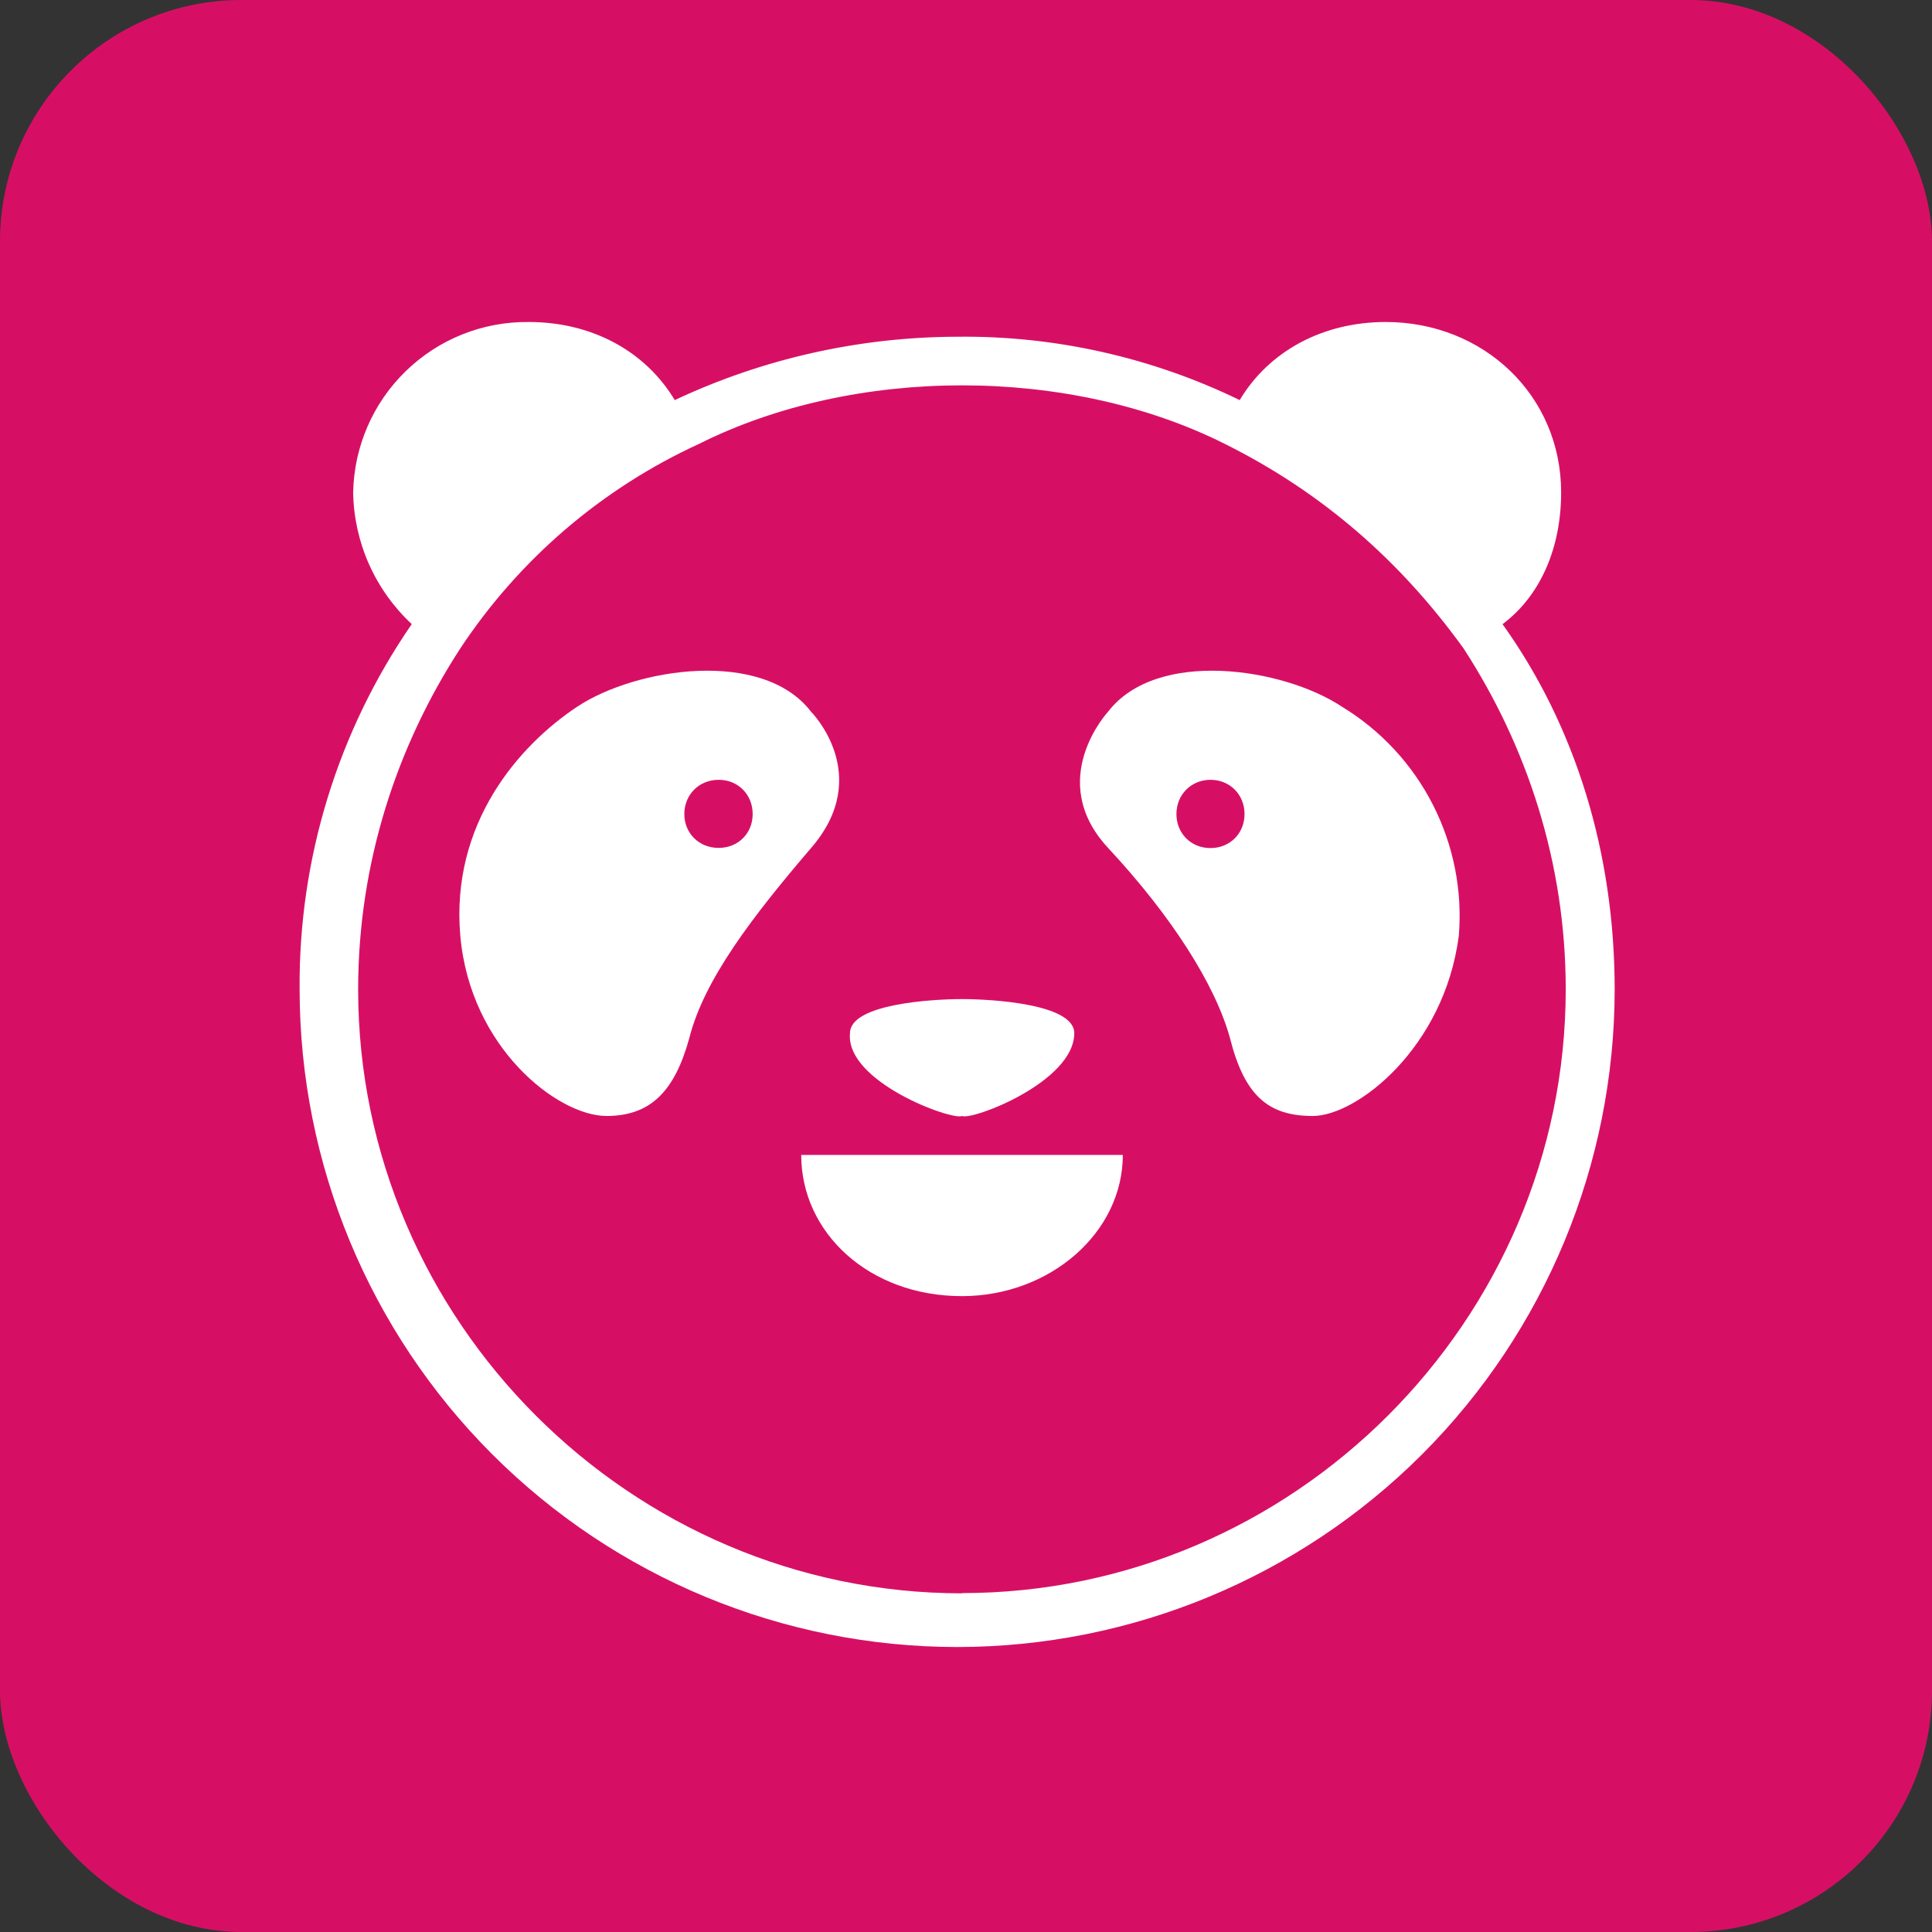 <svg width="24" height="24" viewBox="0 0 24 24" fill="none" xmlns="http://www.w3.org/2000/svg">
<rect x="0" y="0" width="24" height="24" fill="#333333" stroke="none"/>
<rect width="24" height="24" rx="3" fill="#D70F64"/>
<path d="M11.949 16.101C13.04 16.101 13.948 15.315 13.948 14.347H9.953C9.953 15.315 10.797 16.101 11.949 16.101Z" fill="white"/>
<path d="M13.345 12.834C13.345 13.44 12.073 13.922 11.95 13.863C11.829 13.922 10.5 13.44 10.559 12.834C10.559 12.47 11.584 12.411 11.95 12.411C12.316 12.411 13.345 12.47 13.345 12.834Z" fill="white"/>
<path fill-rule="evenodd" clip-rule="evenodd" d="M13.765 8.841C14.371 8.054 15.945 8.297 16.67 8.779C17.152 9.072 17.543 9.493 17.799 9.995C18.056 10.498 18.168 11.062 18.122 11.624C17.941 13.017 16.855 13.863 16.308 13.863C15.762 13.863 15.462 13.62 15.279 12.895C15.096 12.23 14.552 11.379 13.765 10.533C12.979 9.687 13.765 8.841 13.765 8.841ZM14.614 10.112C14.614 10.352 14.794 10.535 15.037 10.535C15.277 10.535 15.46 10.355 15.46 10.112C15.46 9.87 15.277 9.687 15.037 9.687C14.797 9.687 14.614 9.872 14.614 10.112Z" fill="white"/>
<path fill-rule="evenodd" clip-rule="evenodd" d="M7.17 8.779C7.898 8.297 9.471 8.054 10.075 8.841C10.075 8.841 10.861 9.628 10.075 10.535C9.35 11.382 8.746 12.168 8.563 12.895C8.38 13.561 8.078 13.863 7.534 13.863C6.93 13.863 5.84 13.017 5.718 11.624C5.597 10.231 6.443 9.262 7.17 8.779ZM8.501 10.112C8.501 10.352 8.684 10.533 8.927 10.533C9.167 10.533 9.35 10.355 9.35 10.112C9.35 9.87 9.169 9.687 8.927 9.687C8.684 9.687 8.501 9.872 8.501 10.112Z" fill="white"/>
<path fill-rule="evenodd" clip-rule="evenodd" d="M18.666 7.753C19.151 7.389 19.393 6.783 19.393 6.118C19.393 4.908 18.426 4 17.214 4C16.43 4 15.762 4.364 15.4 4.97C14.307 4.439 13.105 4.169 11.89 4.183C10.678 4.186 9.48 4.454 8.382 4.97C8.016 4.361 7.353 4 6.567 4C5.997 3.994 5.449 4.213 5.041 4.61C4.632 5.007 4.398 5.549 4.387 6.118C4.392 6.425 4.459 6.728 4.584 7.009C4.709 7.29 4.89 7.543 5.115 7.753C4.196 9.086 3.709 10.67 3.722 12.29C3.723 14.456 4.583 16.534 6.115 18.066C7.647 19.598 9.724 20.459 11.89 20.46C14.056 20.459 16.133 19.598 17.665 18.067C19.196 16.535 20.057 14.458 20.058 12.292C20.058 10.6 19.574 9.024 18.666 7.755V7.753ZM11.952 19.793C7.834 19.793 4.449 16.404 4.449 12.292C4.449 10.716 4.932 9.264 5.718 8.055C6.45 6.948 7.478 6.067 8.684 5.514C9.651 5.029 10.802 4.787 11.95 4.787C13.098 4.787 14.248 5.029 15.215 5.514C16.427 6.118 17.395 6.966 18.181 8.055C18.968 9.267 19.45 10.716 19.45 12.29C19.45 16.406 16.064 19.79 11.95 19.79L11.952 19.793Z" fill="white"/>
</svg>
